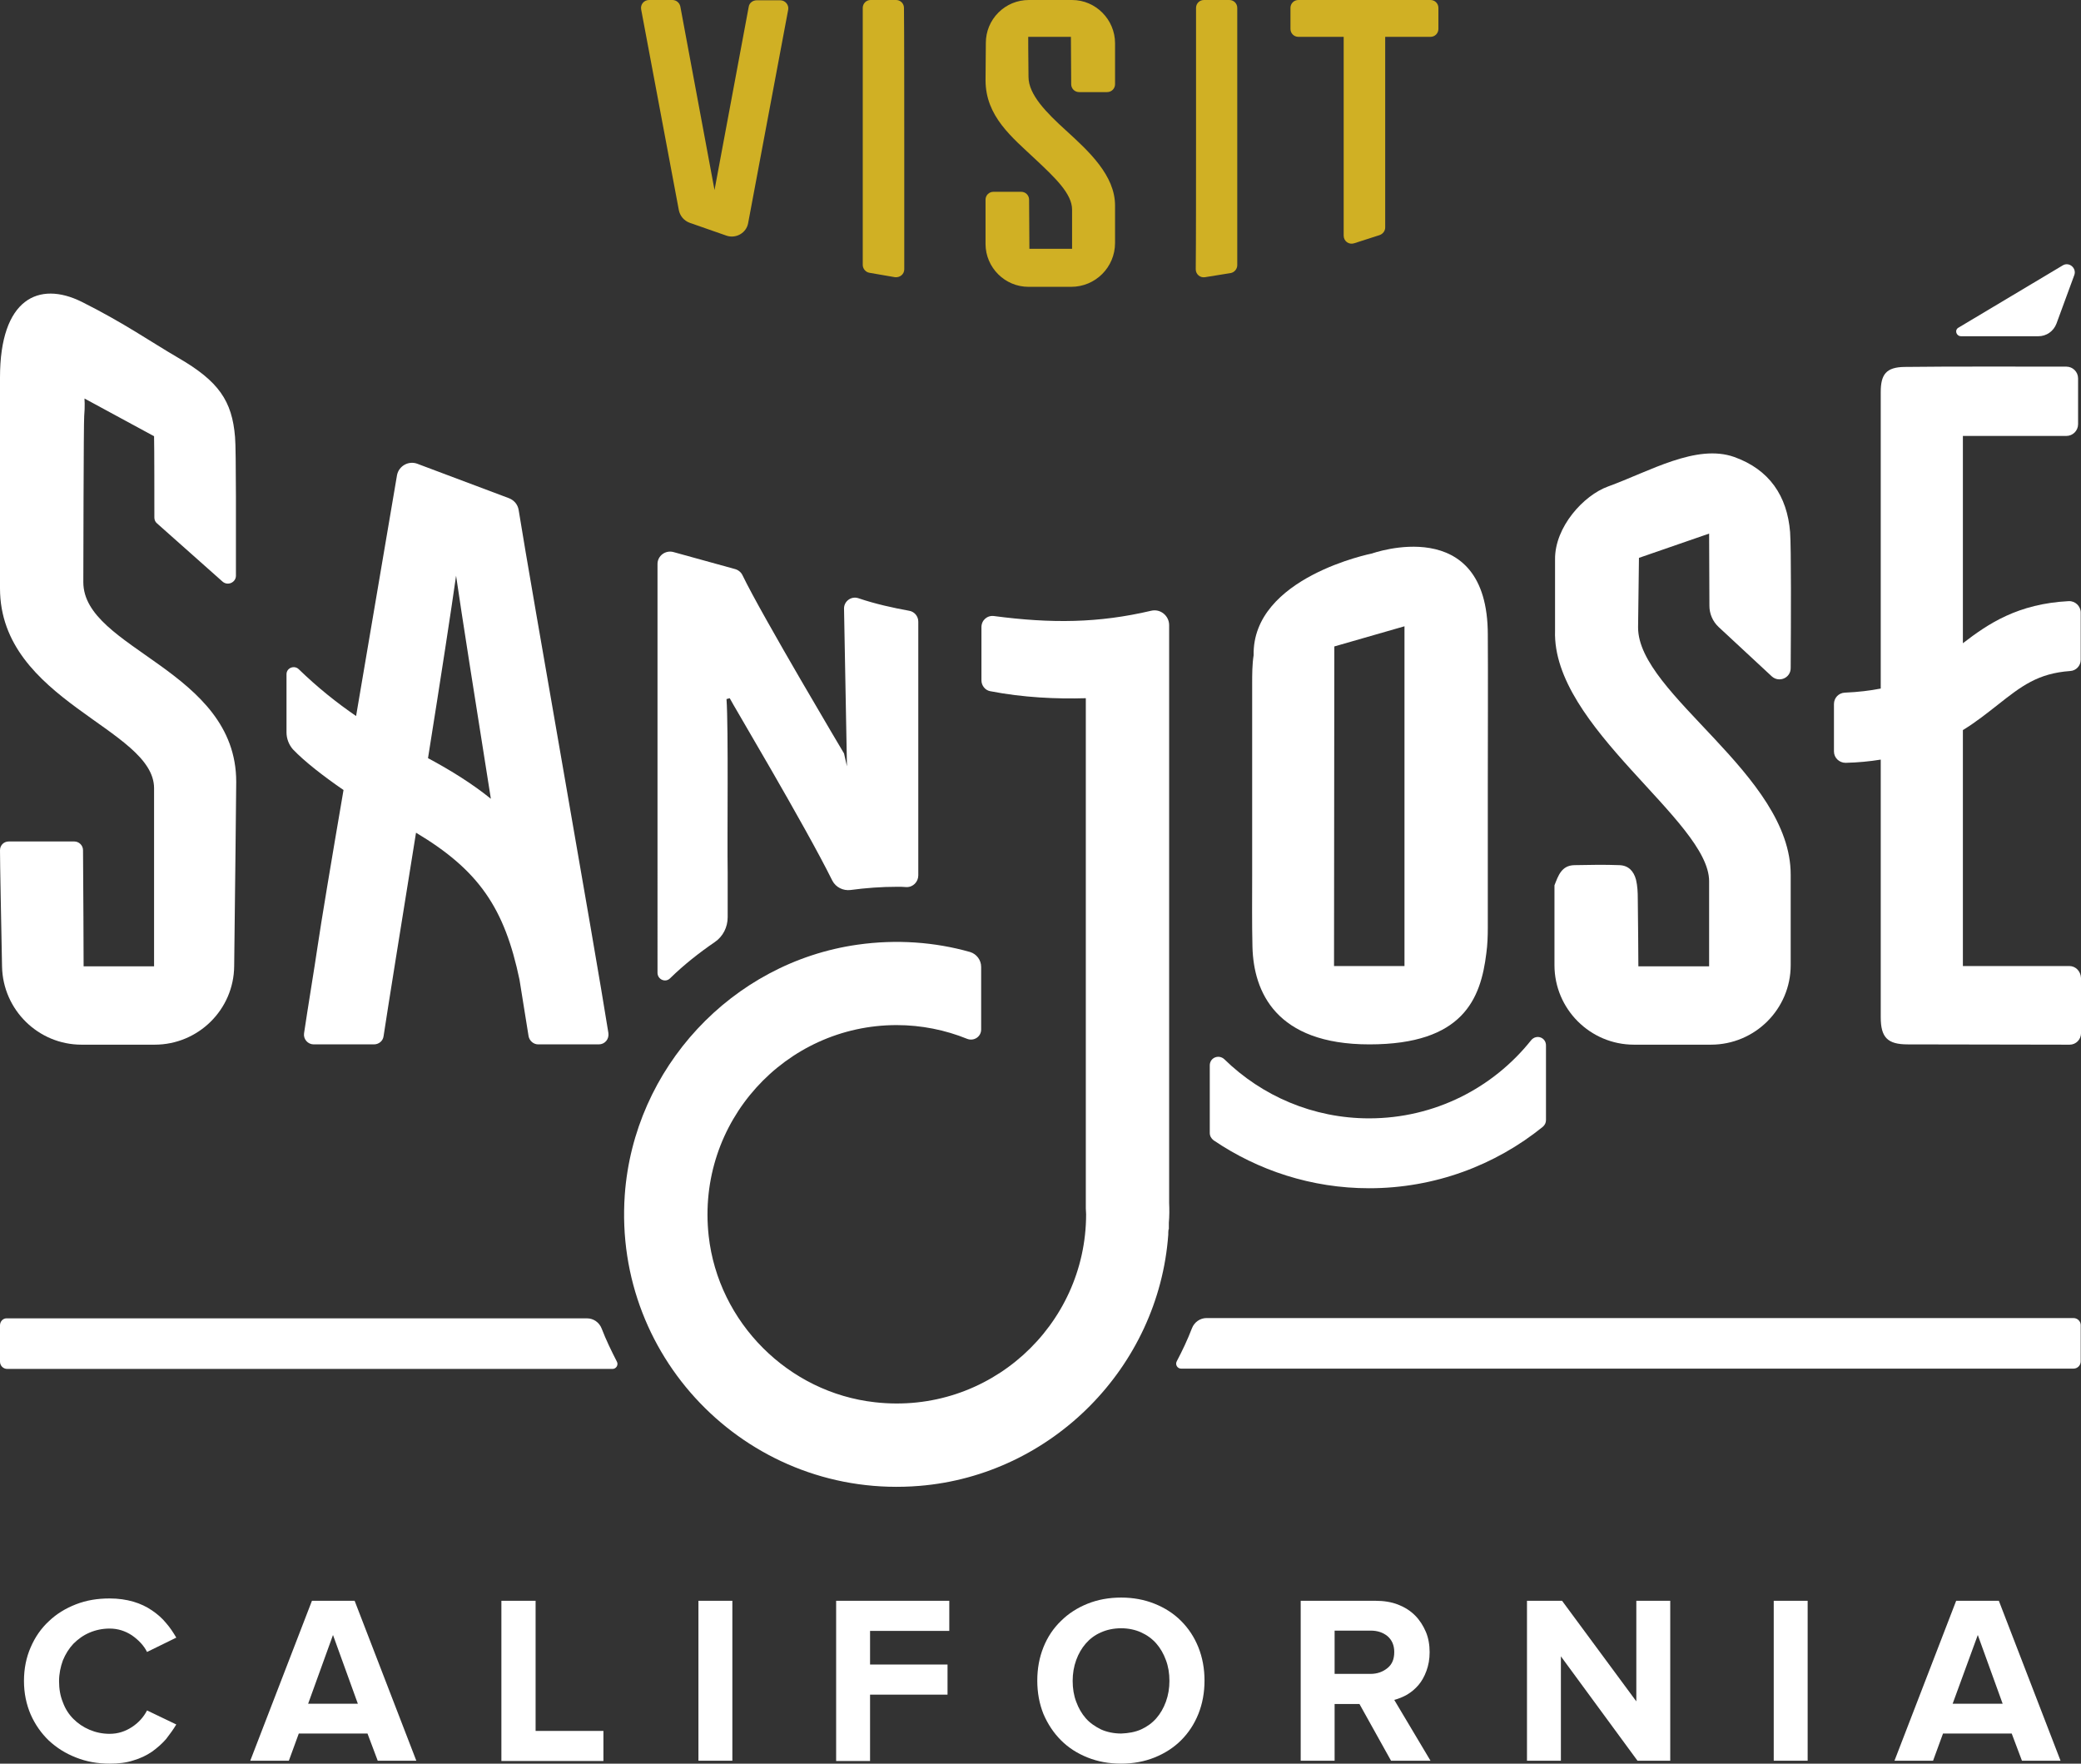 <?xml version="1.0" encoding="utf-8"?>
<!-- Generator: Adobe Illustrator 21.0.0, SVG Export Plug-In . SVG Version: 6.00 Build 0)  -->
<svg version="1.1" id="Layer_1" xmlns="http://www.w3.org/2000/svg" xmlns:xlink="http://www.w3.org/1999/xlink" x="0px" y="0px"
	 viewBox="0 0 711.8 603.2" style="enable-background:new 0 0 711.8 603.2;" xml:space="preserve">
<rect x="0" y="0" width="711.8" height="603.2" fill="#333333" stroke="none"/>
<style type="text/css">
	.st0{fill:#FFFFFF;}
	.st1{fill:#D0B024;}
</style>
<g>
	<g>
		<path class="st0" d="M26,601.1c-3.6-1.4-6.6-3.3-9.3-5.8c-2.6-2.5-4.7-5.5-6.2-8.9c-1.5-3.5-2.3-7.3-2.3-11.5s0.8-8.1,2.3-11.5
			c1.5-3.5,3.6-6.5,6.2-8.9c2.6-2.5,5.7-4.4,9.3-5.8c3.6-1.4,7.4-2,11.5-2c3,0,5.7,0.4,8.1,1.1c2.4,0.7,4.5,1.7,6.4,3
			s3.5,2.7,4.8,4.3c1.4,1.6,2.5,3.3,3.5,5l-10,4.9c-1.1-2.2-2.9-4.1-5.2-5.7c-2.3-1.5-4.8-2.3-7.6-2.3c-2.5,0-4.8,0.5-6.9,1.4
			s-3.9,2.2-5.5,3.8c-1.5,1.6-2.7,3.5-3.6,5.7c-0.8,2.2-1.3,4.6-1.3,7.1c0,2.6,0.4,5,1.3,7.2c0.8,2.2,2,4.1,3.6,5.7s3.4,2.8,5.5,3.7
			s4.4,1.4,6.9,1.4c2.8,0,5.3-0.8,7.6-2.3c2.3-1.5,4-3.4,5.2-5.7l10,4.8c-1,1.7-2.2,3.3-3.5,5c-1.4,1.6-3,3-4.8,4.3
			c-1.9,1.3-4,2.3-6.4,3c-2.4,0.8-5.1,1.1-8.1,1.1C33.3,603.2,29.5,602.5,26,601.1z"/>
		<path class="st0" d="M125.7,592.9h-23.5l-3.4,9.3H85.6l21.1-54.7h14.6l21.1,54.7h-13.2L125.7,592.9z M105.4,582.7h17l-8.5-23.5
			L105.4,582.7z"/>
		<path class="st0" d="M171.5,547.5h11.7V592h23.2v10.3h-34.9V547.5z"/>
		<path class="st0" d="M238.9,547.5h11.6v54.7h-11.6V547.5z"/>
		<path class="st0" d="M286,547.5h38.7v10.3h-27.1v11.5h26.5v10.3h-26.5v22.7H286V547.5z"/>
		<path class="st0" d="M372,601.1c-3.5-1.4-6.5-3.3-9.1-5.9c-2.5-2.5-4.5-5.5-6-9c-1.4-3.5-2.1-7.3-2.1-11.4c0-4.1,0.7-7.9,2.1-11.4
			s3.4-6.5,6-9c2.5-2.5,5.6-4.5,9.1-5.9s7.3-2.1,11.5-2.1c4.1,0,7.9,0.7,11.4,2.1s6.5,3.3,9.1,5.9c2.5,2.5,4.5,5.5,5.9,9
			s2.1,7.3,2.1,11.4c0,4.1-0.7,7.9-2.1,11.4s-3.4,6.5-5.9,9s-5.6,4.5-9.1,5.9s-7.3,2.1-11.4,2.1C379.3,603.2,375.5,602.5,372,601.1z
			 M390.3,591.5c2-0.9,3.8-2.2,5.2-3.8s2.5-3.5,3.3-5.7s1.2-4.6,1.2-7.1c0-2.6-0.4-5-1.2-7.1c-0.8-2.2-1.9-4.1-3.3-5.7
			c-1.4-1.6-3.2-2.9-5.2-3.8c-2-0.9-4.3-1.4-6.8-1.4c-2.6,0-4.9,0.5-6.9,1.4c-2.1,0.9-3.8,2.2-5.2,3.8c-1.4,1.6-2.5,3.5-3.3,5.7
			s-1.2,4.6-1.2,7.1c0,2.6,0.4,5,1.2,7.1c0.8,2.2,1.9,4.1,3.3,5.7c1.4,1.6,3.2,2.8,5.2,3.8c2,0.9,4.4,1.4,6.9,1.4
			C386,592.8,388.3,592.4,390.3,591.5z"/>
		<path class="st0" d="M465,582.8h-8.5v19.4h-11.6v-54.7h25.6c2.8,0,5.4,0.4,7.7,1.3c2.3,0.9,4.2,2.1,5.8,3.7
			c1.6,1.6,2.8,3.5,3.7,5.6s1.3,4.5,1.3,7c0,2.4-0.4,4.5-1.1,6.4c-0.7,1.9-1.6,3.5-2.7,4.8c-1.1,1.3-2.4,2.4-3.9,3.3
			c-1.4,0.8-2.9,1.4-4.4,1.8l12.4,20.8h-13.5L465,582.8z M474.6,570.5c1.6-1.3,2.3-3.1,2.3-5.5c0-2.3-0.8-4.1-2.3-5.4
			c-1.6-1.3-3.5-1.9-5.8-1.9h-12.3v14.8h12.3C471.1,572.5,473,571.8,474.6,570.5z"/>
		<path class="st0" d="M533.9,566.5v35.7h-11.6v-54.7h12l25.4,34.4v-34.4h11.6v54.7h-11.2L533.9,566.5z"/>
		<path class="st0" d="M606.7,547.5h11.6v54.7h-11.6V547.5z"/>
		<path class="st0" d="M688.1,592.9h-23.5l-3.4,9.3H648l21.1-54.7h14.6l21.1,54.7h-13.2L688.1,592.9z M667.9,582.7H685l-8.5-23.5
			L667.9,582.7z"/>
	</g>
	<g>
		<g>
			<path class="st0" d="M523.7,355.8c-13,16.3-33,26.7-55.4,26.7c-19.2,0-36.7-7.7-49.5-20.2c-1.9-1.8-5-0.6-5,2.1v23.1
				c0,1,0.5,1.9,1.3,2.5c15.2,10.3,33.5,16.4,53.2,16.4c22.5,0,43.2-7.9,59.4-21c0.7-0.6,1.1-1.4,1.1-2.3v-25.4
				C528.9,354.8,525.5,353.6,523.7,355.8z"/>
			<path class="st0" d="M428.3,299.1c0,8.3-0.1,16.5,0.1,24.8c0.4,15.2,7.9,33.3,40,33.3s38.1-15.6,40-31.2c0.4-2.9,0.5-5.8,0.5-8.8
				c0-17.4,0-31.2,0-48.6c0-12.3,0.1-39.2,0-51.5c0-42-39.6-27.8-39.6-27.8s-41,8.1-40.5,34.8c-0.5,3.2-0.5,6.6-0.5,9.9
				C428.3,257,428.3,276.2,428.3,299.1z M480.4,214.2v116.2h-24.1l0.1-109.3L480.4,214.2z"/>
			<path class="st0" d="M28.5,199.1c0-1.2,0.1-55.6,0.3-56.8c0.3-3.3,0.1-6,0.1-6l23.8,12.9c0.1,3.4,0.1,22.7,0.1,27.8
				c0,0.8,0.3,1.5,0.9,2l22.4,19.9c1.8,1.6,4.6,0.3,4.6-2c0-13.2,0.1-43.5-0.3-47.4c-1-12.4-5.6-19.1-19.4-27.1
				c-9.3-5.4-18.5-11.9-33.1-19.2C13.3,96,0,102.1,0,129.1s0,68.8,0,72.1c0,38.6,52.7,47.9,52.7,68.4c0,13,0,60.9,0,60.9H28.6
				c0,0-0.1-31.4-0.2-39.7c0-1.7-1.4-3-3-3H3c-1.7,0-3,1.3-3,3c0,5.1,0.4,23.6,0.7,39.8c0.3,14.8,12.4,26.7,27.2,26.7H41h11.9
				c14.9,0,27.1-12,27.2-26.9c0.3-24.7,0.7-60.3,0.7-63C80.8,229.1,28.5,222.1,28.5,199.1z"/>
			<path class="st0" d="M560.3,214.6c0-1.2,0.3-23.8,0.3-23.8l24-8.3c0,0,0.1,18,0.1,24.7c0,2.7,1.1,5.3,3.1,7.2l18.2,16.9
				c2.5,2.3,6.5,0.6,6.5-2.8c0.1-15.8,0.2-41-0.2-46.5c-1-12.4-7.1-21.4-19.1-25.7c-13-4.6-28.9,4.9-43.2,10.1
				c-8.3,3-18.2,13.8-18.1,24.9c0,6.7,0,17.7,0,24.4c-1.1,33,52.7,65,52.7,85.7c0,13,0,29.1,0,29.1h-24.2c0,0-0.1-17.9-0.2-23.1
				c0-2.2-0.1-4.4-0.6-6.5c-0.8-3-2.6-4.9-5.7-5c-5.1-0.2-10.2-0.1-15.4,0c-4.4,0.1-5.5,3.6-6.8,6.9v27.3c0,15,12.2,27.2,27.2,27.2
				h13.2h13.1c15.1,0,27.3-12.2,27.3-27.2c0-14.3,0-29.3,0-30.9C612.6,264.9,560.3,237.6,560.3,214.6z"/>
			<path class="st0" d="M707.8,330.4c-7.6,0-36.4,0-36.4,0v-80.7c4.6-2.8,8.4-5.9,12-8.7c8-6.3,13.6-10.7,24.7-11.5
				c2-0.1,3.6-1.8,3.6-3.8v-16.2c0-2.2-1.9-4-4.1-3.9c-17.4,0.9-27.5,7.7-36.2,14.4v-70.9h35.4c2.2,0,4-1.8,4-4v-15.7
				c0-2.2-1.8-4-4-4c-10.9,0-41.3-0.1-55.4,0.1c-6.2,0.1-8.1,2.5-8.1,8.6c0,22.4,0,61.5,0,101.4c-3.6,0.7-7.6,1.2-12.3,1.4
				c-2.1,0.1-3.7,1.8-3.7,3.9V257c0,2.2,1.8,3.9,4,3.9c4.3-0.1,8.3-0.5,12-1.1c0,35.1,0,68.2,0,88.1c0,6.9,2.3,9.3,9.2,9.3
				c13.6,0,44.5,0.1,55.4,0.1c2.2,0,3.9-1.8,3.9-3.9v-18.9C711.7,332.2,710,330.4,707.8,330.4z"/>
			<path class="st0" d="M224.9,328.3c0,0.3,0,2.1,0,4.4s2.7,3.5,4.3,1.9c4.7-4.6,9.9-8.7,15.3-12.4c2.8-1.9,4.4-5.1,4.4-8.5
				c0-5.1,0-10.2,0-15.3c-0.2-11.6,0.3-49.3-0.4-59.3c0.4-0.1,0.8-0.2,1.1-0.3c0.5,1.2,25.7,43.4,35.1,62.4c1.2,2.3,3.7,3.5,6.2,3.2
				c5.2-0.7,10.5-1.1,15.9-1.1c1.1,0,2.2,0,3.2,0.1c2.3,0.1,4.1-1.8,4.1-4c0-0.7,0-1.3,0-1.6c0-43.9,0-43.5,0-85.2
				c0-1.8-1.3-3.4-3.1-3.7c-5.5-1-11.5-2.3-17.4-4.3c-2.4-0.8-4.9,1-4.9,3.5l1,54l-1-4.4c0,0-28.1-47.2-34.7-60.9
				c-0.5-1.1-1.5-1.9-2.7-2.2l-21-5.8c-2.7-0.7-5.4,1.3-5.4,4.1C224.9,237.1,224.9,284.3,224.9,328.3z"/>
			<path class="st0" d="M177.4,174.4c-0.3-1.8-1.5-3.3-3.3-4l-31.4-11.8c-3-1.1-6.3,0.8-6.9,3.9c-2.5,14.8-8.3,49-14,82.4
				c-6.7-4.6-13.2-9.8-19.6-16c-1.5-1.5-4.2-0.5-4.2,1.7v19.9c0,2.1,0.8,4.2,2.2,5.8c4,4.2,10.6,9.3,17.3,13.9
				c-4.2,24.5-7.7,45.5-8.9,53.7c-1,6.9-3.3,20.7-4.6,29.5c-0.3,2,1.3,3.8,3.3,3.8h20.6c1.7,0,3.1-1.2,3.3-2.8
				c1.4-9.3,6.1-38.5,11.1-69.6c21.6,12.9,30.3,25.9,35.4,50.3c1.4,8.8,2.5,15.6,3.1,19.3c0.3,1.6,1.7,2.8,3.3,2.8h20.7
				c2.1,0,3.6-1.8,3.3-3.9C203.4,323.6,181.9,202.5,177.4,174.4z M146.4,259.3c4.3-26.9,8.1-51.7,9.6-62.4
				c1.8,12.5,6.8,44.2,11.9,76.3C161.6,268.1,154.4,263.6,146.4,259.3z"/>
			<path class="st0" d="M399.9,411.4c0-41.4,0-138.6,0-181.6c0-0.1,0-0.1,0-0.1v-15.9c0-3.2-3-5.7-6.2-4.9
				c-17.9,4.2-34,4.4-53.7,1.8c-2.3-0.3-4.3,1.4-4.3,3.8v18.2c0,1.8,1.3,3.4,3,3.7c11.3,2.2,22.8,2.7,32.7,2.4
				c0,40.9,0,108.3,0,140.2l0,0v34.3c0,0.7,0.1,1.3,0.1,2c0,38.1-33.2,68.7-72.2,64.3c-29.7-3.3-53.6-27.3-56.9-56.9
				c-4.3-39,26.2-72.1,64.3-72.1c8.5,0,16.7,1.7,24.1,4.7c2.3,0.9,4.8-0.7,4.8-3.2v-21.4c0-2.3-1.5-4.4-3.8-5.1
				c-12-3.4-25.1-4.4-38.5-2.5c-43,6.1-76.5,42.2-79.6,85.6c-4,57,43.6,104.2,100.8,99.5c45.3-3.7,81.8-40.6,85.1-85.9
				c0-0.6,0-1.2,0.1-1.9l0.1,0.1c0-0.7,0-1.5,0-2.3C400,415.9,400,413.6,399.9,411.4z"/>
			<path class="st0" d="M670.8,115h26.4c2.8,0,5.2-1.7,6.2-4.3l6.1-16.6c0.9-2.4-1.8-4.7-4-3.3L670,112
				C668.4,112.8,669.1,115,670.8,115z"/>
		</g>
	</g>
	<g id="H49MgH_4_">
		<g>
			<path class="st1" d="M244.4,65l11.7-62.7c0.2-1.3,1.4-2.2,2.7-2.2h8.1c1.7,0,3,1.6,2.7,3.2l-13.7,73c-0.6,3.4-4.2,5.4-7.4,4.3
				l-12.6-4.4c-1.9-0.7-3.3-2.3-3.7-4.3L219.3,3.2C219,1.5,220.3,0,222,0h8c1.3,0,2.4,0.9,2.7,2.2L244.4,65z"/>
			<path class="st1" d="M441.4,9.9V2.7c0-1.5,1.2-2.7,2.7-2.7h45.2c1.5,0,2.7,1.2,2.7,2.7v7.2c0,1.5-1.2,2.7-2.7,2.7h-15.5v65.2
				c0,1.2-0.8,2.2-1.9,2.6l-8.7,2.8c-1.8,0.6-3.6-0.7-3.6-2.6v-68h-15.5C442.6,12.6,441.4,11.4,441.4,9.9z"/>
			<path class="st1" d="M309.3,49.5c0,11.7,0,34.3,0,42.6c0,1.7-1.5,2.9-3.2,2.7l-8.7-1.5c-1.3-0.2-2.3-1.4-2.3-2.7V2.7
				c0-1.5,1.2-2.7,2.7-2.7h8.7c1.5,0,2.7,1.2,2.7,2.7C309.3,11.2,309.3,37.4,309.3,49.5z"/>
			<path class="st1" d="M409.1,49.4c0-12,0-38.2,0-46.7c0-1.5,1.2-2.7,2.7-2.7h8.7c1.5,0,2.7,1.2,2.7,2.7v88c0,1.3-1,2.5-2.3,2.7
				l-8.7,1.4c-1.7,0.3-3.2-1-3.2-2.7C409.1,83.8,409.1,61.1,409.1,49.4z"/>
		</g>
	</g>
	<g>
		<path class="st1" d="M351.7,12.6h14.6l0.1,16.2c0,1.5,1.2,2.7,2.7,2.7h9.6c1.5,0,2.7-1.2,2.7-2.7v-14c0-8.1-6.6-14.8-14.7-14.8
			h-14.8l0,0c-3.9,0-7.6,1.5-10.4,4.3s-4.3,6.5-4.3,10.4l-0.1,12.7c0,12.4,9,19.5,17.2,27.2c6.7,6.3,12.4,11.7,12.4,17.1
			c0,7.3,0,13.4,0,13.4h-14.6L352,68.3c0-1.5-1.2-2.7-2.7-2.7h-9.5c-1.5,0-2.7,1.2-2.7,2.7v15.1c0,8.1,6.6,14.7,14.7,14.7h14.6
			c8.3,0,15-6.7,15-15c0-6.4,0-12.4,0-12.8c0-10.3-8.9-18.5-16.8-25.7c-6.6-6-12.8-12.2-12.8-18.3C351.7,19.2,351.7,12.6,351.7,12.6
			z"/>
	</g>
	<g>
		<path class="st0" d="M0,453.3v12.4c0,1.4,1.1,2.5,2.5,2.5h207c1.3,0,2.1-1.4,1.5-2.5c-1.9-3.7-3.7-7.4-5.2-11.3
			c-0.8-2.1-2.8-3.5-5-3.5H2.4C1.1,450.8,0,451.9,0,453.3z"/>
		<path class="st0" d="M709.2,450.8H412.7c-2.2,0-4.2,1.4-5,3.5c-1.5,3.9-3.3,7.7-5.2,11.3c-0.6,1.1,0.2,2.5,1.5,2.5h305.2
			c1.4,0,2.5-1.1,2.5-2.5v-12.4C711.7,451.9,710.6,450.8,709.2,450.8z"/>
	</g>
</g>
</svg>
